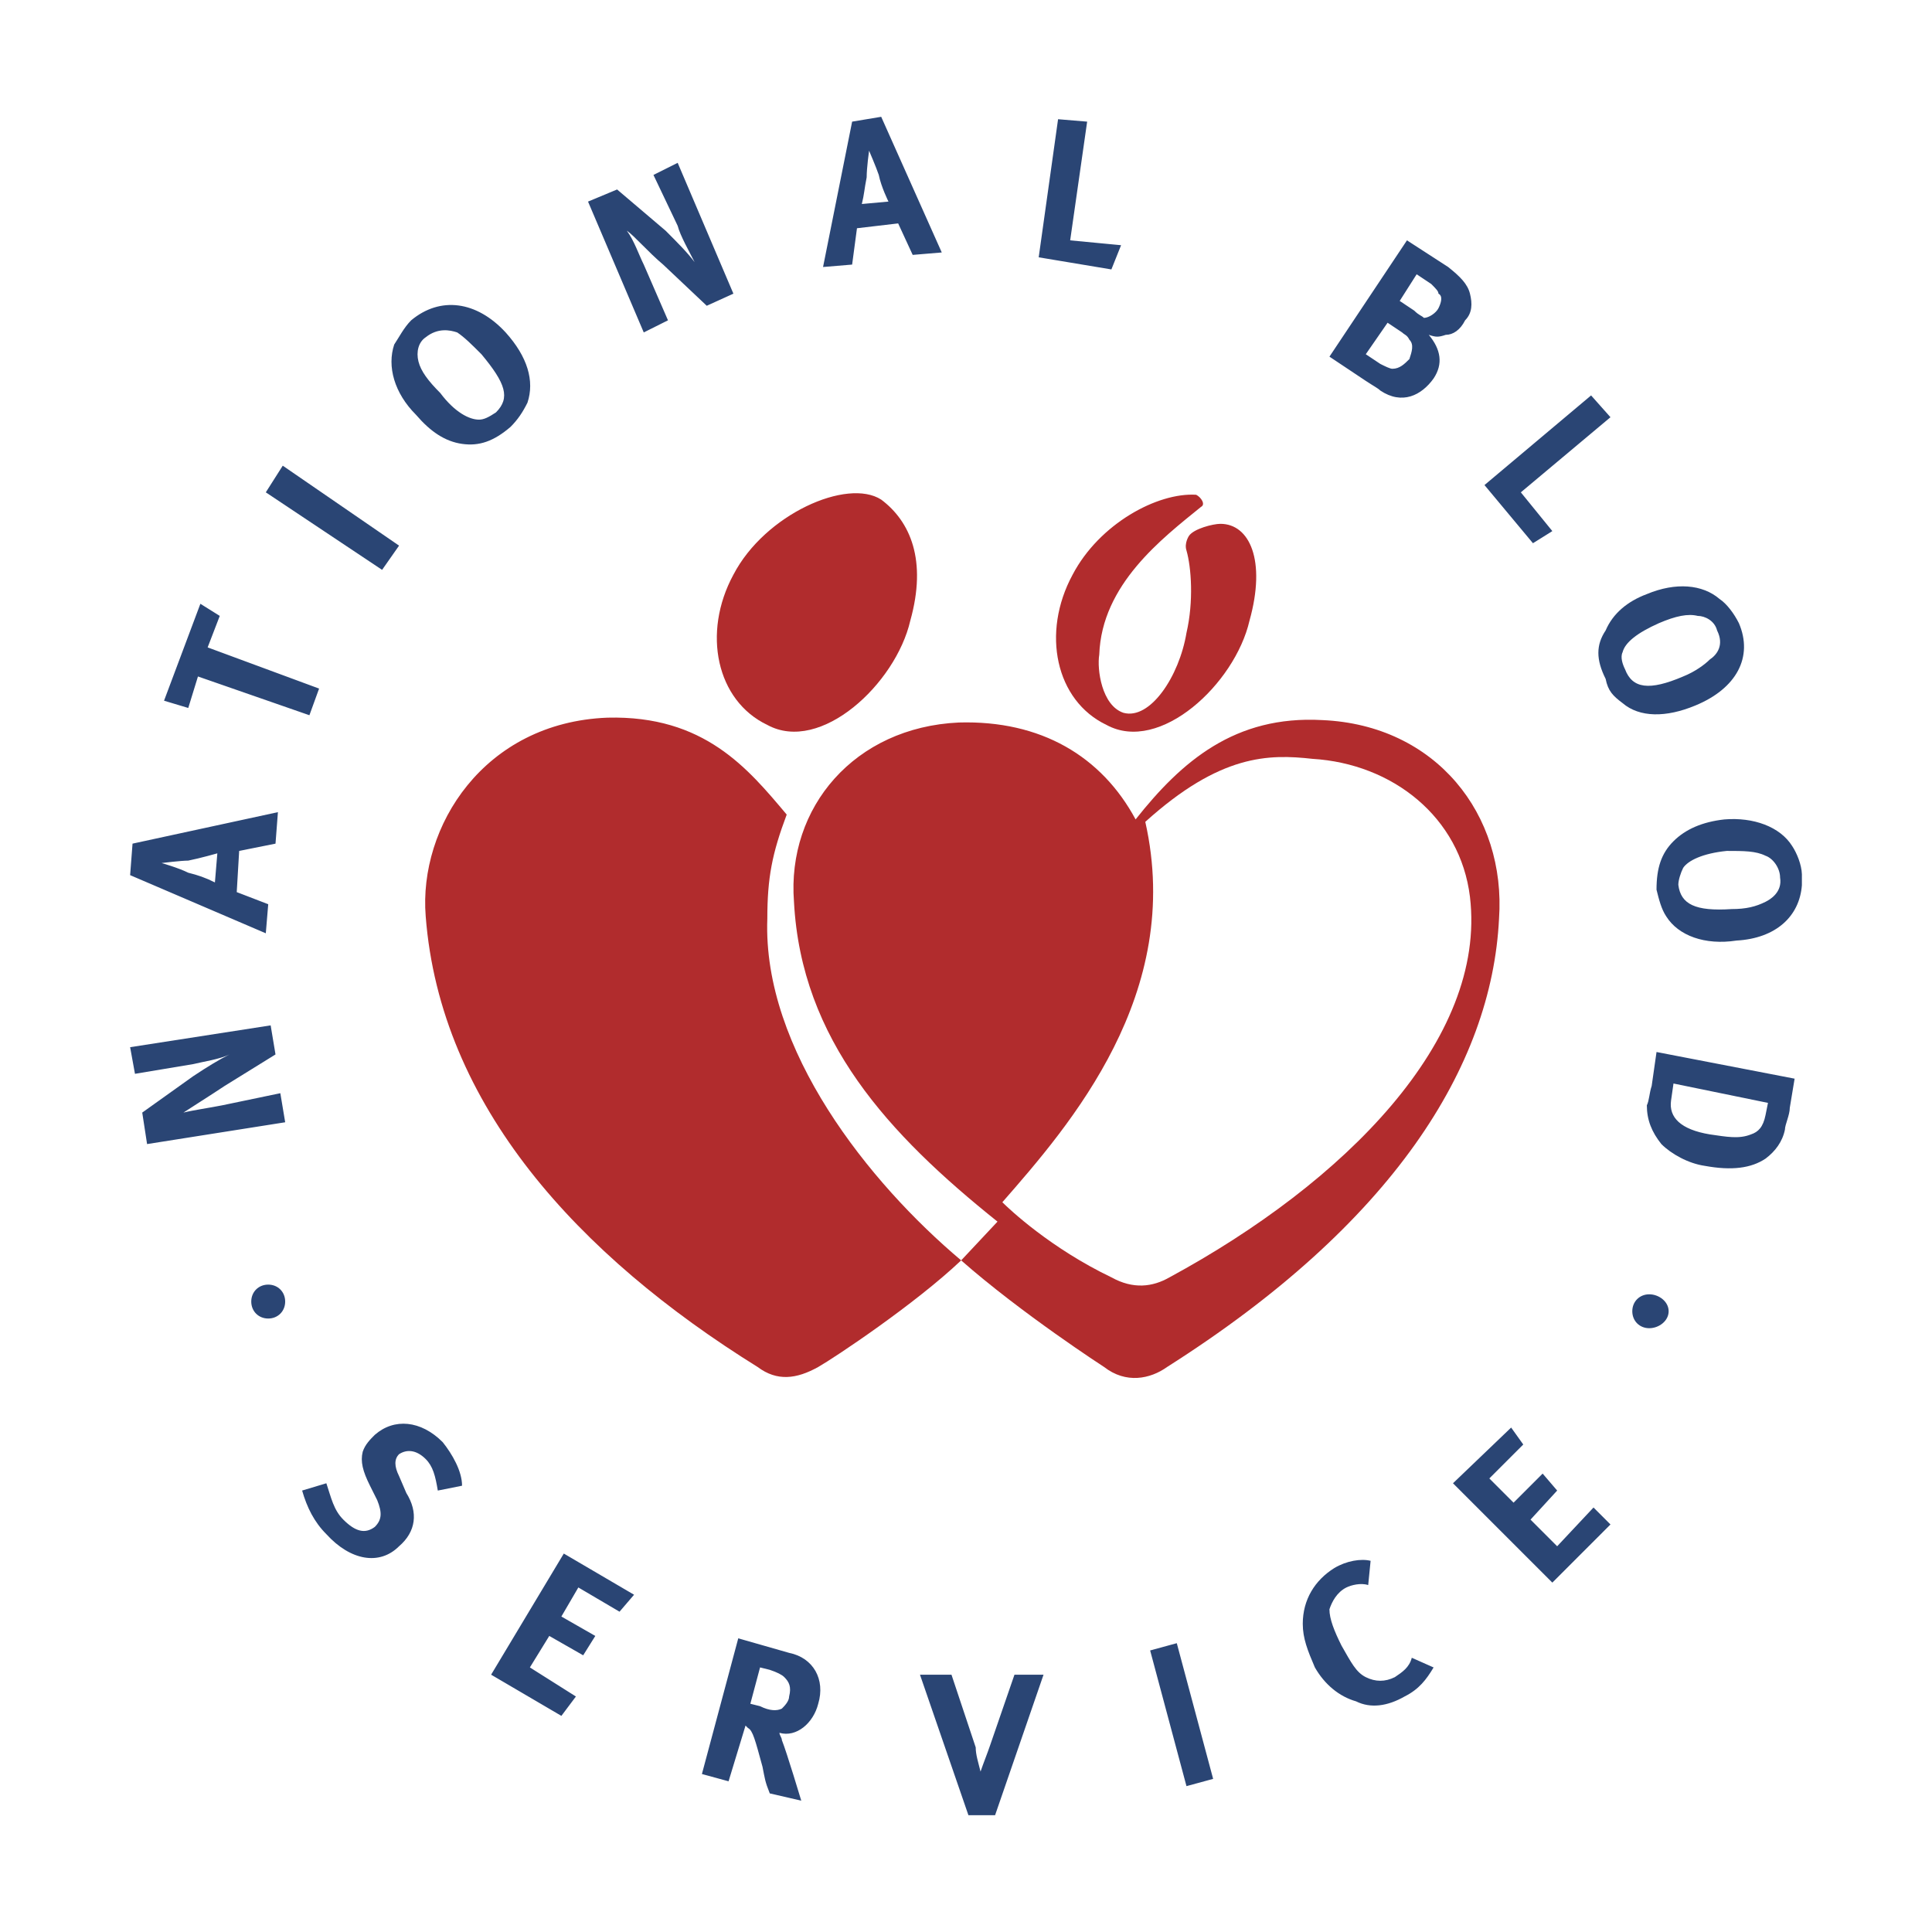 <svg xmlns="http://www.w3.org/2000/svg" width="2500" height="2500" viewBox="0 0 192.756 192.756"><g fill-rule="evenodd" clip-rule="evenodd"><path fill="#fff" d="M0 0h192.756v192.756H0V0z"/><path d="M14.674 114.145l13.779-2.176-.484-2.9-5.801 1.209c-1.208.242-2.9.484-3.867.725.725-.482 2.659-1.691 4.109-2.658l5.077-3.143-.484-2.9-14.02 2.176.483 2.658 5.802-.967c.967-.242 2.659-.482 3.625-.967-.967.484-2.175 1.209-3.625 2.176l-5.077 3.625.483 3.142zM12.982 87.313l13.537 5.802.242-2.9-3.142-1.209.242-4.109 3.626-.726.241-3.142-14.505 3.141-.241 3.143zm8.46.726c-.967-.483-1.692-.726-2.659-.967-.967-.484-2.659-.967-2.659-.967s1.934-.242 2.659-.242c1.208-.242 2.901-.725 2.901-.725l-.242 2.901zM16.366 69.909l2.417.725.967-3.142 11.12 3.867.966-2.659-11.119-4.109 1.209-3.142-1.934-1.209-3.626 9.669zM26.519 49.121l11.603 7.734 1.692-2.417-11.604-7.977-1.691 2.66zM41.022 31.958c-.725.725-1.208 1.692-1.692 2.417-.725 2.176 0 4.835 2.176 7.01 1.451 1.692 2.901 2.659 4.593 2.901 1.691.242 3.143-.242 4.834-1.692.725-.725 1.209-1.45 1.692-2.417.725-2.176 0-4.593-2.176-7.01-2.9-3.144-6.526-3.627-9.427-1.209zm1.451 1.692c1.208-.967 2.417-.726 3.143-.483.725.483 1.451 1.208 2.417 2.175 2.417 2.901 2.901 4.351 1.451 5.801-.725.483-1.208.725-1.692.725-.967 0-2.417-.725-3.867-2.659-1.209-1.209-1.934-2.176-2.176-3.143s-.001-1.933.724-2.416zM58.668 20.113l5.56 13.054 2.417-1.209-2.417-5.56c-.483-.967-.967-2.417-1.692-3.384.725.483 2.175 2.176 3.626 3.384l4.351 4.109 2.659-1.208-5.56-13.053-2.417 1.208 2.417 5.076c.241.967 1.208 2.659 1.691 3.626-.725-.967-1.691-1.934-2.9-3.143l-4.835-4.109-2.9 1.209zM85.017 12.136l-2.901 14.503 2.901-.242.483-3.625 4.109-.483 1.45 3.142 2.901-.242-6.043-13.536-2.9.483zm.967 8.218c.242-.967.242-1.451.483-2.659 0-.967.241-2.66.241-2.66s.726 1.692.967 2.417c.242 1.209.967 2.659.967 2.659l-2.658.243zM105.564 11.894l-1.933 13.778 7.252 1.209.967-2.417-5.079-.484 1.694-11.844-2.901-.242zM73.656 163.457l-3.626 13.537 2.659.727 1.692-5.561.242.242c.483.24.725 1.209 1.451 3.867.242 1.209.242 1.451.725 2.658l3.143.727s-1.451-4.836-1.935-6.043c0-.242-.241-.484-.241-.727 1.692.484 3.384-.967 3.868-2.9.725-2.418-.484-4.592-2.901-5.076l-5.077-1.451zm2.175 2.902l.967.24c.725.242 1.208.484 1.45.727.483.482.725.967.483 1.934 0 .482-.483.967-.726 1.209-.483.24-1.208.24-2.175-.242l-.967-.242.968-3.626zM140.373 23.98l-7.734 11.603L136.264 38c.725.483 1.209.725 1.451.967 2.174 1.451 4.107.484 5.316-1.208.967-1.451.727-2.901-.482-4.352.725.242.967.242 1.691 0 .725 0 1.451-.483 1.934-1.45.727-.725.727-1.692.484-2.659s-.967-1.692-2.176-2.659l-4.109-2.659zm.967 3.384l1.451.967c.482.483.725.725.725.967.482.242.242.967 0 1.451-.242.483-.967.966-1.451.966-.242-.241-.482-.241-.967-.725l-1.449-.967 1.691-2.659zm-2.901 4.835l1.449.967c.242.241.484.241.727.725.482.483.24 1.209 0 1.934-.484.484-.967.968-1.693.968-.242 0-.725-.242-1.207-.484l-1.451-.967 2.175-3.143zM158.744 39.451l-10.637 8.944 4.836 5.801 1.934-1.208-3.143-3.867 8.944-7.495-1.934-2.175zM173.49 62.173c-.484-.967-1.209-1.934-1.934-2.417-1.693-1.45-4.352-1.692-7.252-.483-1.934.725-3.385 1.934-4.109 3.626-.967 1.45-.967 2.9 0 4.834.24 1.208.725 1.692 1.691 2.417 1.691 1.45 4.352 1.45 7.252.241 4.11-1.691 5.801-4.833 4.352-8.218zm-2.176.726c.725 1.45 0 2.417-.727 2.9-.482.483-1.449 1.209-2.658 1.692-3.385 1.45-5.076 1.208-5.801-.725-.242-.484-.484-1.208-.242-1.692.242-.967 1.451-1.934 3.625-2.901 1.693-.725 2.902-.967 3.869-.725.725.001 1.692.484 1.934 1.451zM179.775 87.313v-.047-.045c-.031-.951-.5-2.105-.967-2.808-1.209-1.934-3.869-2.901-6.77-2.659-2.176.242-3.867.967-5.076 2.176-1.209 1.208-1.691 2.659-1.691 4.834.24.967.482 1.934.967 2.659 1.209 1.933 3.867 2.9 7.01 2.417 3.938-.219 6.295-2.421 6.527-5.524v-1.003zm-2.175.242c.24 1.45-.967 2.175-1.451 2.417-.967.483-1.934.726-3.385.726-3.625.241-5.076-.483-5.316-2.418 0-.483.24-1.208.482-1.692.484-.725 1.934-1.45 4.352-1.692 1.691 0 2.9 0 3.867.483.724.242 1.451 1.209 1.451 2.176zM179.049 107.619l-13.777-2.66-.484 3.385c-.242.725-.242 1.451-.482 1.934 0 1.451.482 2.658 1.449 3.867.967.967 2.66 1.936 4.352 2.176 2.658.484 4.594.242 6.043-.725.967-.725 1.691-1.691 1.934-2.9 0-.484.484-1.451.484-2.176l.481-2.901zm-2.658 2.416l-.242 1.209c-.242 1.209-.725 1.691-1.449 1.934-1.209.484-2.418.242-4.111 0-2.9-.482-4.107-1.691-3.867-3.383l.242-1.693 9.427 1.933zM46.099 148.229c0-1.449-.968-3.143-1.935-4.35-2.175-2.176-4.834-2.418-6.768-.727-.483.484-.967.967-1.208 1.691-.242.967 0 1.936.725 3.385l.725 1.451c.483 1.209.483 1.934-.242 2.658-.967.727-1.934.484-3.143-.725-.967-.967-1.208-2.176-1.692-3.627l-2.417.727c.484 1.691 1.208 3.143 2.417 4.352 2.417 2.658 5.318 3.143 7.252 1.207 1.692-1.449 1.934-3.383.725-5.318l-.725-1.691c-.484-.967-.484-1.691 0-2.176.725-.482 1.692-.482 2.659.484.725.725.967 1.691 1.208 3.143l2.419-.484zM56.251 154.998l-7.252 12.086 7.01 4.109 1.45-1.933-4.592-2.901 1.934-3.142 3.384 1.933 1.209-1.933-3.385-1.936 1.693-2.9 4.109 2.418 1.45-1.692-7.01-4.109zM91.786 167.084l4.834 14.02h2.66l4.834-14.02h-2.9l-2.418 7.01c-.242.725-.725 1.934-.967 2.658-.24-.967-.482-1.691-.482-2.416l-2.418-7.252h-3.143zM114.75 164.666l3.625 13.537 2.66-.724-3.627-13.538-2.658.725zM136.746 155.723c-.967-.242-2.416 0-3.625.725-1.934 1.209-3.143 3.143-3.143 5.561 0 1.449.482 2.658 1.209 4.352.967 1.691 2.416 2.9 4.109 3.383 1.449.727 3.143.484 4.834-.482 1.451-.725 2.176-1.693 2.9-2.9l-2.176-.967c-.24.967-.967 1.449-1.691 1.934-.967.482-1.934.482-2.9 0-.967-.484-1.451-1.451-2.418-3.143-.725-1.451-1.207-2.66-1.207-3.627.24-.725.725-1.691 1.691-2.176.482-.24 1.449-.482 2.176-.24l.241-2.42zM144.965 147.986l9.912 9.912 5.801-5.802-1.692-1.692-3.627 3.867-2.658-2.658 2.658-2.9-1.449-1.693-2.902 2.902-2.416-2.418 3.385-3.385-1.209-1.691-5.803 5.558zM25.068 129.857c0-.967.726-1.691 1.692-1.691s1.692.725 1.692 1.691-.726 1.693-1.692 1.693-1.692-.726-1.692-1.693zM162.854 130.824c0-.967.725-1.691 1.691-1.691s1.936.725 1.936 1.691-.969 1.691-1.936 1.691-1.691-.724-1.691-1.691z" fill="#2a4574"/><path d="M73.172 57.339c3.143-6.043 11.361-9.669 14.745-7.494 2.901 2.175 4.593 6.043 2.901 12.086-1.451 6.285-8.944 13.295-14.262 10.395-5.076-2.417-6.526-9.186-3.384-14.987zM119.826 50.571c-3.867 3.142-9.91 7.735-10.152 14.745-.242 1.451.242 5.076 2.416 5.802 2.66.725 5.561-3.626 6.285-7.978.727-3.142.484-6.526 0-8.218-.242-.726.242-1.451.242-1.451.484-.725 2.418-1.208 3.143-1.208 2.9 0 4.592 3.625 2.9 9.669-1.449 6.285-8.943 13.295-14.262 10.395-5.076-2.417-6.527-9.186-3.385-14.987 2.66-5.076 8.461-8.218 12.328-7.977.485.241.968.966.485 1.208z" fill="#b12c2d"/><path d="M78.49 81.27c-3.868-4.593-8.219-9.911-17.888-9.669-12.328.483-18.854 10.878-18.129 19.822 1.451 18.854 15.229 33.841 33.117 44.962 1.934 1.449 3.868 1.209 6.043 0 1.692-.967 9.669-6.285 14.262-10.637 6.042 5.318 14.261 10.637 14.261 10.637 2.176 1.691 4.594 1.209 6.285 0 22.48-14.262 32.391-29.975 33.117-44.72.725-10.395-6.285-19.338-17.646-19.822-8.701-.483-14.02 4.109-18.613 9.911-3.383-6.285-9.428-9.911-17.646-9.669-10.394.483-17.163 8.46-16.438 17.888.726 13.78 9.428 23.206 20.306 31.909l-3.626 3.867c-9.187-7.734-19.822-21.029-19.339-34.083 0-4.111.484-6.528 1.934-10.396z" fill="#b12c2d"/><path d="M114.266 81.995c3.867 17.163-7.494 30.216-14.262 37.952.727.725 4.834 4.592 10.879 7.492 2.176 1.209 4.109.969 5.801 0 17.404-9.426 31.666-23.688 29.975-37.951-.967-7.977-7.736-13.295-15.713-13.778-4.352-.483-9.186-.483-16.68 6.285z" fill="#fff"/></g></svg>